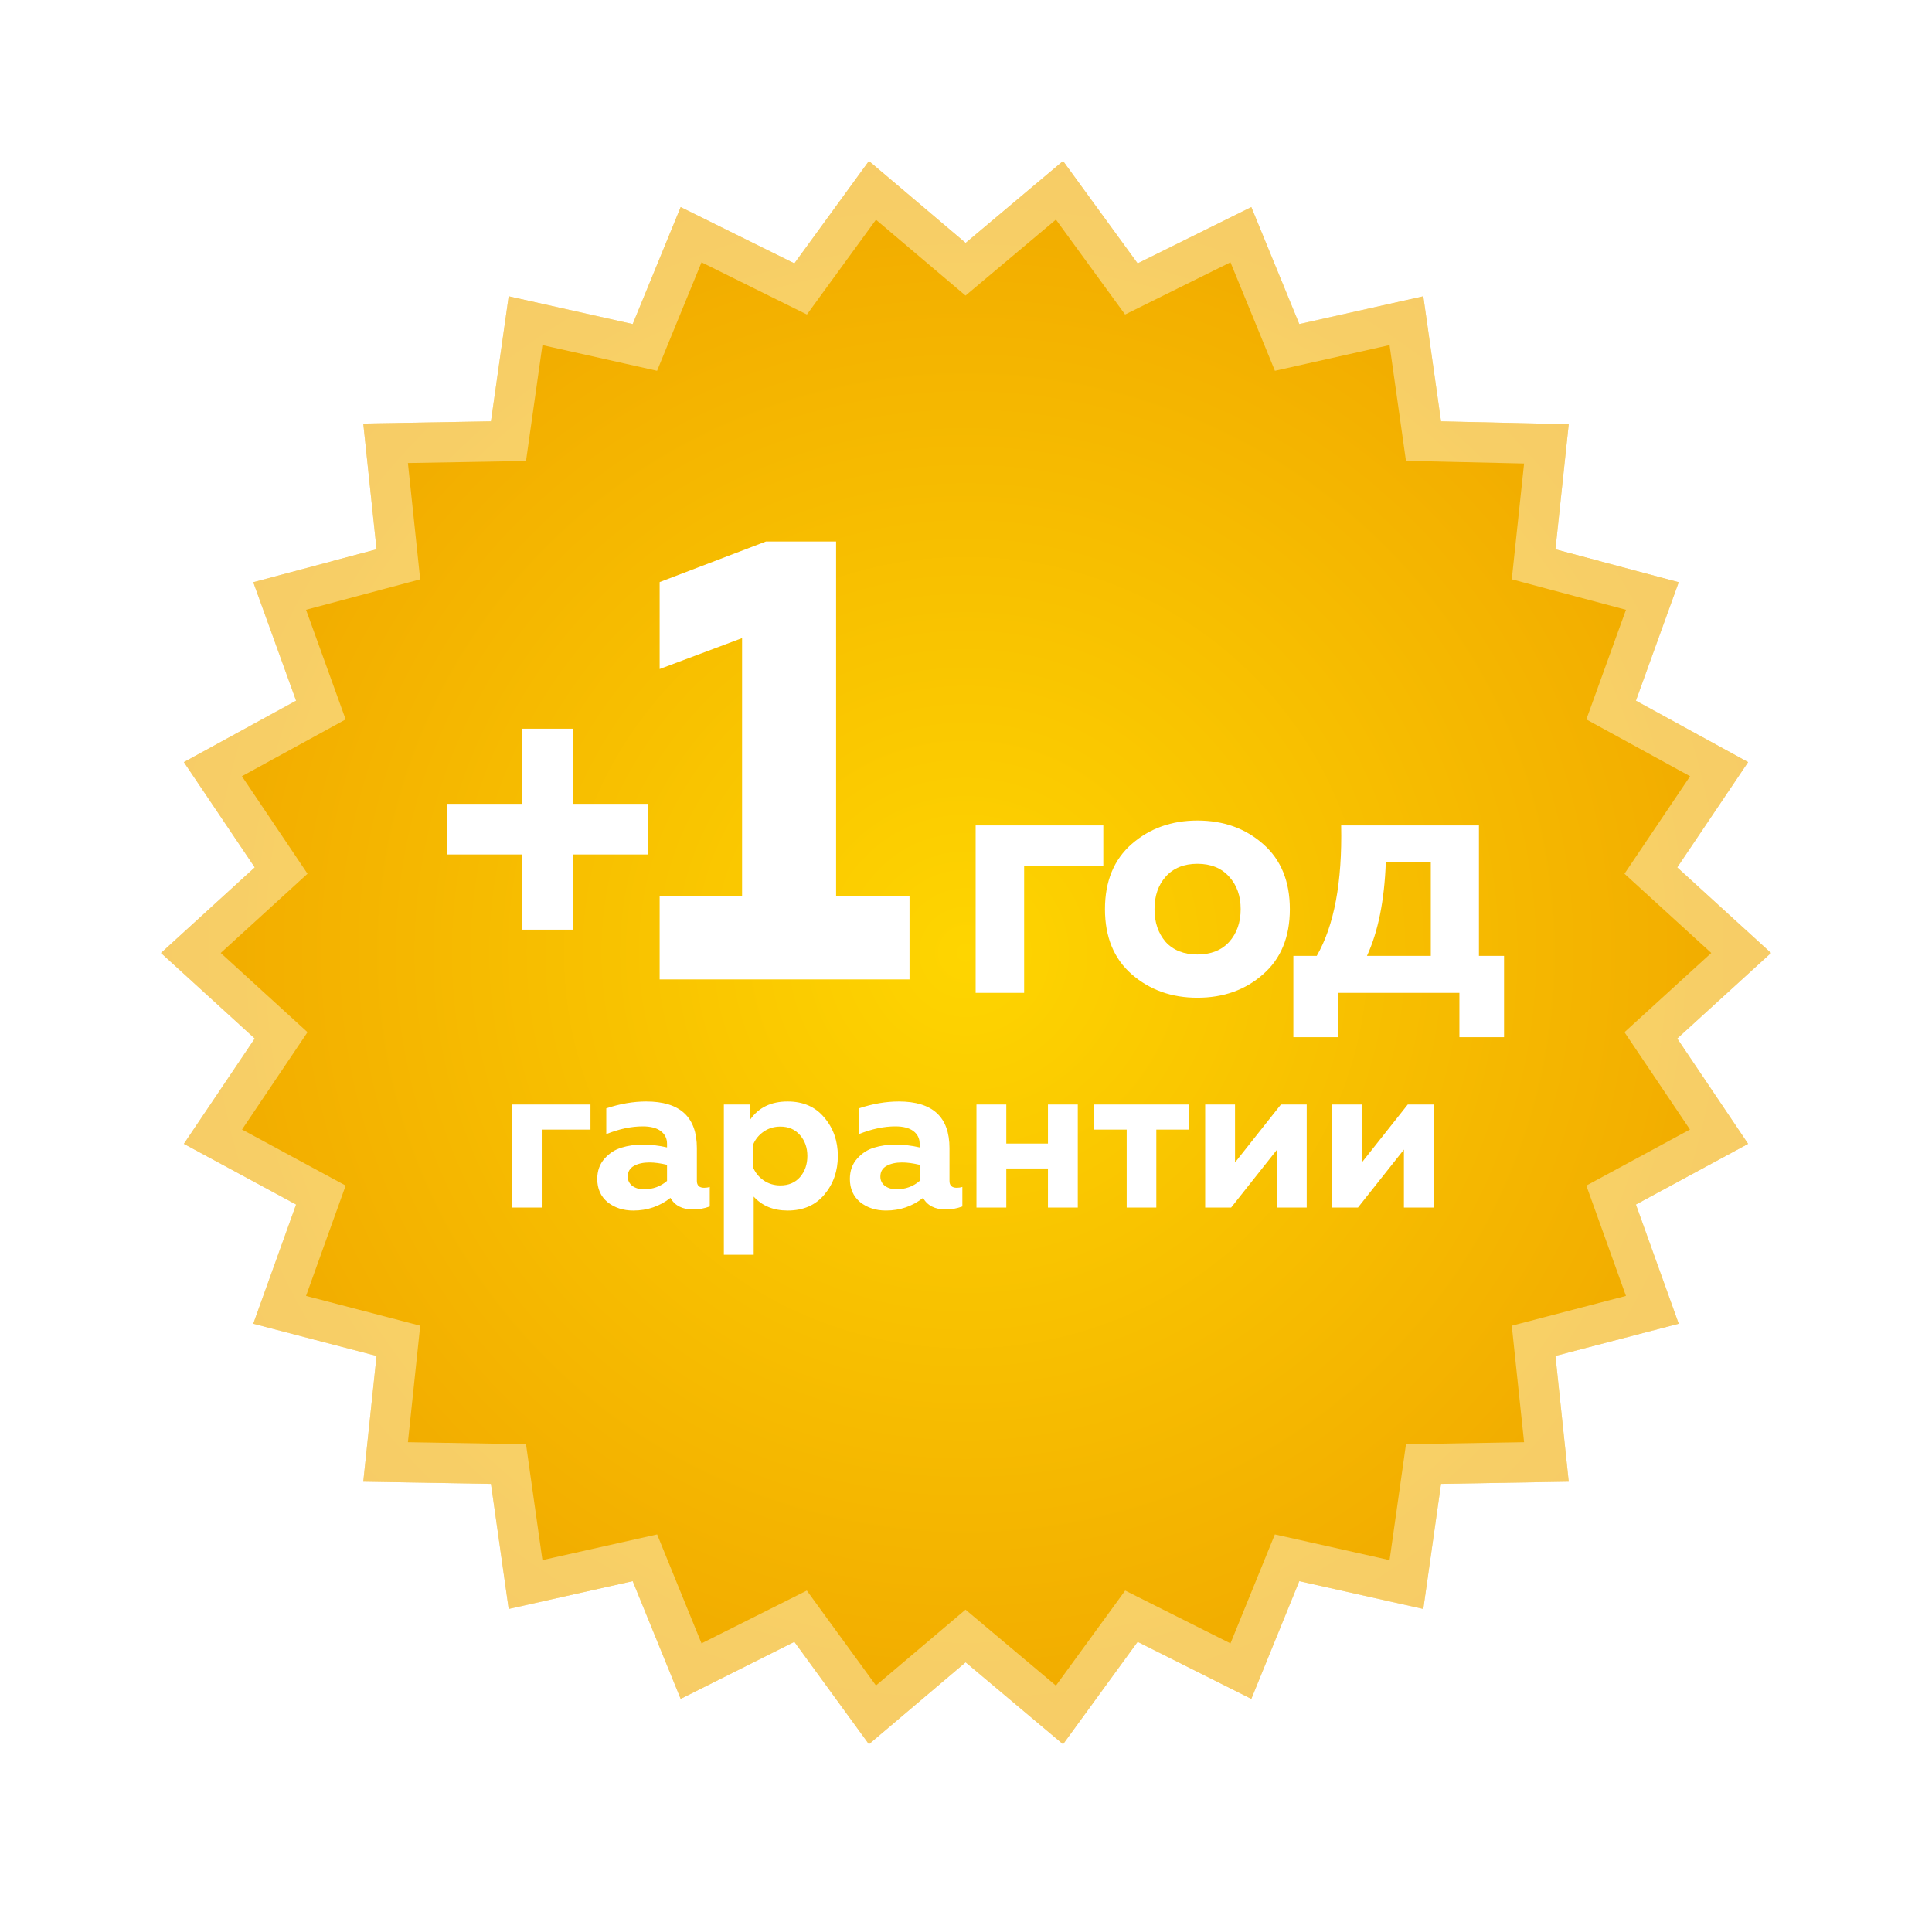 <svg width="144" height="142" viewBox="0 0 144 142" fill="none" xmlns="http://www.w3.org/2000/svg">
<g filter="url(#filter0_d_4_143)">
<path d="M125.012 69.404L132 63.027L125.012 56.65L130.294 48.802L121.931 44.224L125.122 35.394L115.934 32.941L116.924 23.621L107.406 23.403L106.085 14.083L96.842 16.154L93.266 7.434L84.792 11.63L79.235 4L71.972 10.104L64.765 4L59.208 11.63L50.734 7.434L47.158 16.154L37.915 14.083L36.594 23.403L27.076 23.567L28.066 32.941L18.878 35.394L22.069 44.224L13.706 48.802L18.988 56.65L12 63.027L18.988 69.404L13.706 77.253L22.069 81.776L18.878 90.66L28.066 93.059L27.076 102.433L36.594 102.597L37.915 111.917L47.158 109.846L50.734 118.621L59.208 114.37L64.765 122L71.972 115.896L79.235 122L84.792 114.37L93.266 118.621L96.842 109.846L106.085 111.917L107.406 102.597L116.924 102.433L115.934 93.059L125.122 90.66L121.931 81.776L130.294 77.253L125.012 69.404Z" fill="url(#paint0_radial_4_143)"/>
<path d="M124.001 68.296L123.046 69.168L123.768 70.242L128.127 76.719L121.218 80.457L120.084 81.07L120.52 82.284L123.156 89.624L115.555 91.607L114.307 91.933L114.442 93.216L115.261 100.962L107.38 101.097L106.1 101.119L105.921 102.386L104.828 110.098L97.17 108.382L95.932 108.105L95.453 109.28L92.489 116.553L85.465 113.029L84.328 112.459L83.58 113.486L78.969 119.817L72.938 114.747L71.969 113.933L71.003 114.751L65.027 119.812L60.42 113.486L59.672 112.459L58.535 113.029L51.511 116.553L48.547 109.28L48.068 108.105L46.83 108.382L39.172 110.098L38.079 102.386L37.9 101.119L36.62 101.097L28.739 100.962L29.558 93.216L29.693 91.933L28.445 91.607L20.844 89.624L23.48 82.284L23.916 81.07L22.782 80.457L15.873 76.719L20.232 70.242L20.954 69.168L19.999 68.296L14.225 63.027L19.999 57.758L20.954 56.886L20.232 55.813L15.868 49.328L22.789 45.539L23.916 44.922L23.48 43.714L20.844 36.422L28.453 34.391L29.692 34.06L29.558 32.784L28.739 25.038L36.62 24.903L37.9 24.881L38.079 23.614L39.172 15.902L46.83 17.618L48.066 17.895L48.546 16.723L51.511 9.492L58.542 12.975L59.675 13.536L60.42 12.514L65.027 6.188L71.003 11.249L71.969 12.067L72.938 11.253L78.969 6.183L83.58 12.514L84.325 13.536L85.458 12.975L92.489 9.492L95.454 16.723L95.934 17.895L97.17 17.618L104.828 15.902L105.921 23.614L106.099 24.874L107.371 24.903L115.261 25.084L114.442 32.783L114.307 34.059L115.547 34.391L123.156 36.422L120.521 43.714L120.084 44.922L121.211 45.539L128.132 49.328L123.768 55.813L123.046 56.886L124.001 57.758L129.775 63.027L124.001 68.296Z" stroke="white" stroke-opacity="0.4" stroke-width="3"/>
</g>
<g filter="url(#filter1_d_4_143)">
<path d="M72.719 73V60.52H82.235V63.562H76.333V73H72.719ZM84.36 71.622C83.026 70.461 82.358 68.84 82.358 66.76C82.358 64.68 83.026 63.059 84.36 61.898C85.695 60.737 87.324 60.156 89.248 60.156C91.19 60.156 92.819 60.737 94.136 61.898C95.471 63.059 96.138 64.68 96.138 66.76C96.138 68.84 95.471 70.461 94.136 71.622C92.819 72.783 91.19 73.364 89.248 73.364C87.324 73.364 85.695 72.783 84.36 71.622ZM91.614 69.204C92.186 68.563 92.472 67.748 92.472 66.76C92.472 65.772 92.186 64.966 91.614 64.342C91.042 63.701 90.254 63.38 89.248 63.38C88.243 63.38 87.454 63.701 86.882 64.342C86.328 64.966 86.05 65.772 86.05 66.76C86.05 67.748 86.328 68.563 86.882 69.204C87.454 69.828 88.243 70.14 89.248 70.14C90.254 70.14 91.042 69.828 91.614 69.204ZM96.4 76.302V70.244H98.142C99.442 67.991 100.048 64.749 99.962 60.52H110.232V70.244H112.104V76.302H108.776V73H99.728V76.302H96.4ZM103.29 63.276C103.186 66.119 102.718 68.441 101.886 70.244H106.644V63.276H103.29Z" fill="white"/>
</g>
<g filter="url(#filter2_d_4_143)">
<path d="M48.285 58.912V62.688H42.685V68.288H38.909V62.688H33.309V58.912H38.909V53.312H42.685V58.912H48.285ZM62.318 39.36V65.808H67.79V72H49.166V65.808H55.31V46.56L49.166 48.864V42.384L57.086 39.36H62.318Z" fill="white"/>
</g>
<g filter="url(#filter3_d_4_143)">
<path d="M38.155 89V81.32H44.011V83.192H40.379V89H38.155ZM51.941 87.016C51.941 87.357 52.122 87.528 52.485 87.528C52.634 87.528 52.773 87.507 52.901 87.464V88.92C52.495 89.069 52.085 89.144 51.669 89.144C50.858 89.144 50.293 88.856 49.973 88.28C49.173 88.909 48.25 89.224 47.205 89.224C46.447 89.224 45.807 89.016 45.285 88.6C44.773 88.173 44.517 87.597 44.517 86.872C44.517 86.264 44.698 85.757 45.061 85.352C45.423 84.947 45.845 84.675 46.325 84.536C46.805 84.387 47.328 84.312 47.893 84.312C48.522 84.312 49.13 84.381 49.717 84.52V84.248C49.717 83.853 49.562 83.539 49.253 83.304C48.944 83.069 48.495 82.952 47.909 82.952C47.056 82.952 46.149 83.144 45.189 83.528V81.608C46.213 81.267 47.205 81.096 48.165 81.096C50.682 81.096 51.941 82.253 51.941 84.568V87.016ZM48.405 85.64C47.946 85.64 47.562 85.725 47.253 85.896C46.944 86.067 46.789 86.333 46.789 86.696C46.789 86.973 46.901 87.203 47.125 87.384C47.359 87.555 47.648 87.64 47.989 87.64C48.661 87.64 49.237 87.432 49.717 87.016V85.816C49.226 85.699 48.789 85.64 48.405 85.64ZM55.92 82.44C56.549 81.544 57.477 81.096 58.704 81.096C59.867 81.096 60.779 81.496 61.44 82.296C62.112 83.085 62.448 84.04 62.448 85.16C62.448 86.28 62.112 87.24 61.44 88.04C60.779 88.829 59.867 89.224 58.704 89.224C57.648 89.224 56.805 88.877 56.176 88.184V92.52H53.952V81.32H55.92V82.44ZM59.632 86.728C59.995 86.301 60.176 85.779 60.176 85.16C60.176 84.541 59.995 84.024 59.632 83.608C59.269 83.181 58.779 82.968 58.16 82.968C57.701 82.968 57.291 83.091 56.928 83.336C56.576 83.581 56.32 83.885 56.16 84.248V86.072C56.32 86.435 56.576 86.739 56.928 86.984C57.291 87.229 57.701 87.352 58.16 87.352C58.779 87.352 59.269 87.144 59.632 86.728ZM70.769 87.016C70.769 87.357 70.95 87.528 71.313 87.528C71.462 87.528 71.601 87.507 71.729 87.464V88.92C71.324 89.069 70.913 89.144 70.497 89.144C69.686 89.144 69.121 88.856 68.801 88.28C68.001 88.909 67.078 89.224 66.033 89.224C65.276 89.224 64.636 89.016 64.113 88.6C63.601 88.173 63.345 87.597 63.345 86.872C63.345 86.264 63.526 85.757 63.889 85.352C64.252 84.947 64.673 84.675 65.153 84.536C65.633 84.387 66.156 84.312 66.721 84.312C67.35 84.312 67.958 84.381 68.545 84.52V84.248C68.545 83.853 68.39 83.539 68.081 83.304C67.772 83.069 67.324 82.952 66.737 82.952C65.884 82.952 64.977 83.144 64.017 83.528V81.608C65.041 81.267 66.033 81.096 66.993 81.096C69.51 81.096 70.769 82.253 70.769 84.568V87.016ZM67.233 85.64C66.774 85.64 66.39 85.725 66.081 85.896C65.772 86.067 65.617 86.333 65.617 86.696C65.617 86.973 65.729 87.203 65.953 87.384C66.188 87.555 66.476 87.64 66.817 87.64C67.489 87.64 68.065 87.432 68.545 87.016V85.816C68.054 85.699 67.617 85.64 67.233 85.64ZM72.78 89V81.32H75.004V84.232H78.108V81.32H80.332V89H78.108V86.088H75.004V89H72.78ZM83.977 89V83.192H81.529V81.32H88.633V83.192H86.185V89H83.977ZM89.827 89V81.32H92.051V85.64L95.475 81.32H97.395V89H95.187V84.68L91.763 89H89.827ZM99.28 89V81.32H101.504V85.64L104.928 81.32H106.848V89H104.64V84.68L101.216 89H99.28Z" fill="white"/>
</g>
<defs>
<filter id="filter0_d_4_143" x="0" y="0" width="144" height="142" filterUnits="userSpaceOnUse" color-interpolation-filters="sRGB">
<feFlood flood-opacity="0" result="BackgroundImageFix"/>
<feColorMatrix in="SourceAlpha" type="matrix" values="0 0 0 0 0 0 0 0 0 0 0 0 0 0 0 0 0 0 127 0" result="hardAlpha"/>
<feOffset dy="8"/>
<feGaussianBlur stdDeviation="6"/>
<feComposite in2="hardAlpha" operator="out"/>
<feColorMatrix type="matrix" values="0 0 0 0 0 0 0 0 0 0 0 0 0 0 0 0 0 0 0.15 0"/>
<feBlend mode="multiply" in2="BackgroundImageFix" result="effect1_dropShadow_4_143"/>
<feBlend mode="normal" in="SourceGraphic" in2="effect1_dropShadow_4_143" result="shape"/>
</filter>
<filter id="filter1_d_4_143" x="70.719" y="59.156" width="43.385" height="20.146" filterUnits="userSpaceOnUse" color-interpolation-filters="sRGB">
<feFlood flood-opacity="0" result="BackgroundImageFix"/>
<feColorMatrix in="SourceAlpha" type="matrix" values="0 0 0 0 0 0 0 0 0 0 0 0 0 0 0 0 0 0 127 0" result="hardAlpha"/>
<feOffset dy="1"/>
<feGaussianBlur stdDeviation="1"/>
<feComposite in2="hardAlpha" operator="out"/>
<feColorMatrix type="matrix" values="0 0 0 0 0 0 0 0 0 0 0 0 0 0 0 0 0 0 0.35 0"/>
<feBlend mode="normal" in2="BackgroundImageFix" result="effect1_dropShadow_4_143"/>
<feBlend mode="normal" in="SourceGraphic" in2="effect1_dropShadow_4_143" result="shape"/>
</filter>
<filter id="filter2_d_4_143" x="31.309" y="38.36" width="38.481" height="36.64" filterUnits="userSpaceOnUse" color-interpolation-filters="sRGB">
<feFlood flood-opacity="0" result="BackgroundImageFix"/>
<feColorMatrix in="SourceAlpha" type="matrix" values="0 0 0 0 0 0 0 0 0 0 0 0 0 0 0 0 0 0 127 0" result="hardAlpha"/>
<feOffset dy="1"/>
<feGaussianBlur stdDeviation="1"/>
<feComposite in2="hardAlpha" operator="out"/>
<feColorMatrix type="matrix" values="0 0 0 0 0 0 0 0 0 0 0 0 0 0 0 0 0 0 0.35 0"/>
<feBlend mode="normal" in2="BackgroundImageFix" result="effect1_dropShadow_4_143"/>
<feBlend mode="normal" in="SourceGraphic" in2="effect1_dropShadow_4_143" result="shape"/>
</filter>
<filter id="filter3_d_4_143" x="36.155" y="80.096" width="72.693" height="15.424" filterUnits="userSpaceOnUse" color-interpolation-filters="sRGB">
<feFlood flood-opacity="0" result="BackgroundImageFix"/>
<feColorMatrix in="SourceAlpha" type="matrix" values="0 0 0 0 0 0 0 0 0 0 0 0 0 0 0 0 0 0 127 0" result="hardAlpha"/>
<feOffset dy="1"/>
<feGaussianBlur stdDeviation="1"/>
<feComposite in2="hardAlpha" operator="out"/>
<feColorMatrix type="matrix" values="0 0 0 0 0 0 0 0 0 0 0 0 0 0 0 0 0 0 0.35 0"/>
<feBlend mode="normal" in2="BackgroundImageFix" result="effect1_dropShadow_4_143"/>
<feBlend mode="normal" in="SourceGraphic" in2="effect1_dropShadow_4_143" result="shape"/>
</filter>
<radialGradient id="paint0_radial_4_143" cx="0" cy="0" r="1" gradientUnits="userSpaceOnUse" gradientTransform="translate(72 63) rotate(90) scale(59 60)">
<stop stop-color="#FED500"/>
<stop offset="1" stop-color="#F1AA00"/>
</radialGradient>
</defs>
</svg>
